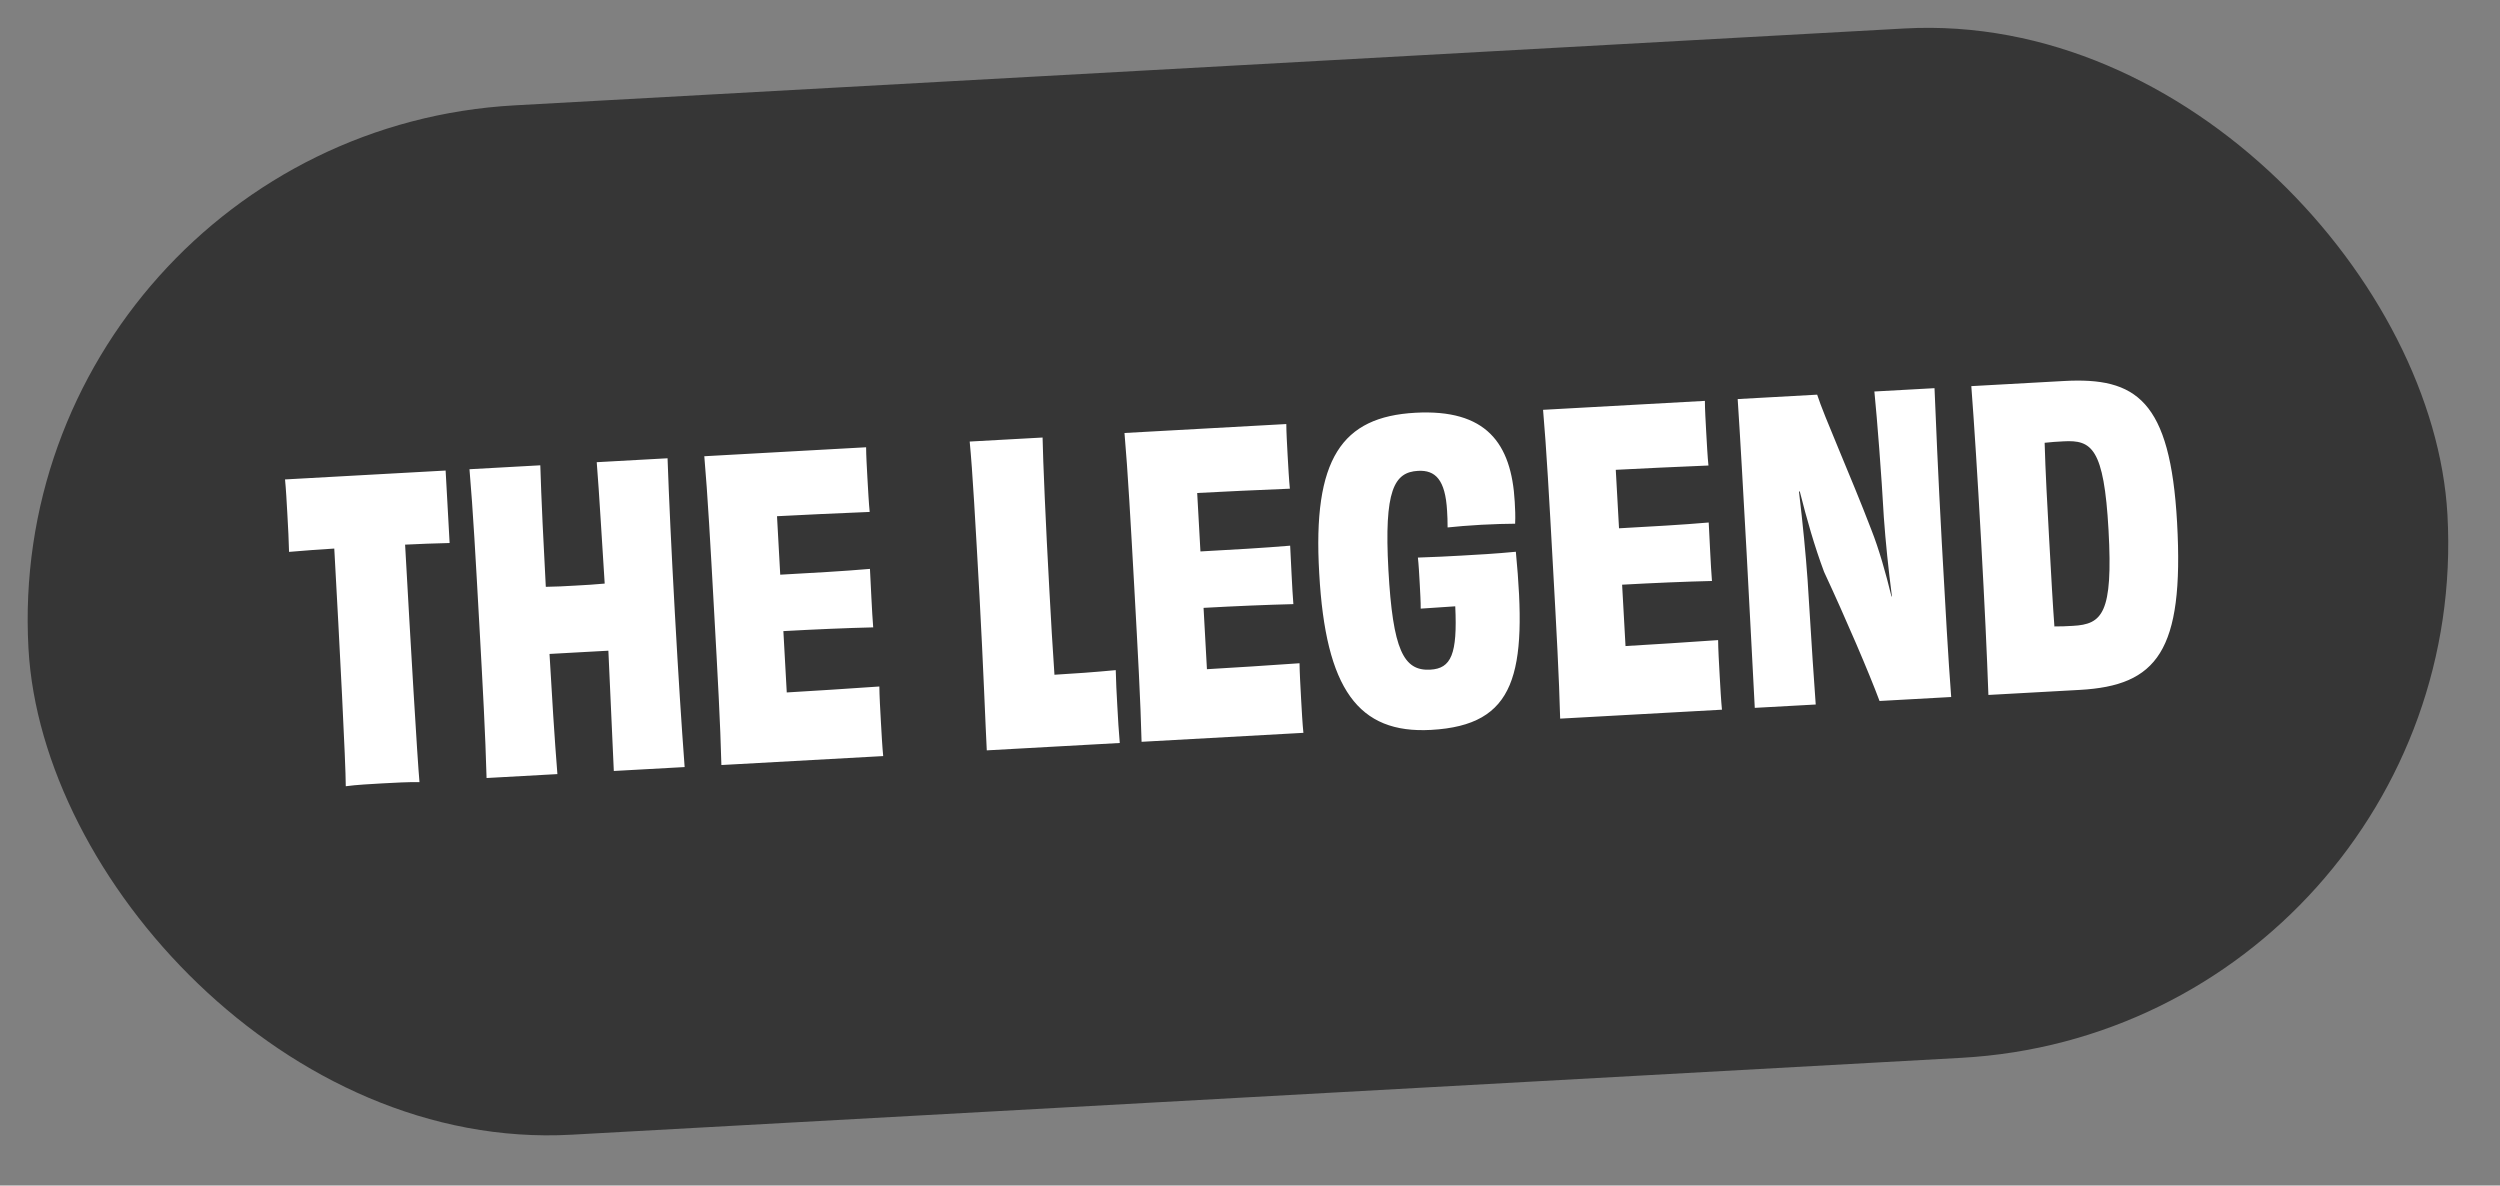 <svg width="97" height="46" viewBox="0 0 97 46" fill="none" xmlns="http://www.w3.org/2000/svg">
<rect x="0" y="0" width="97" height="46" fill="#808080" stroke="none"/>
<rect y="5.192" width="94" height="40" rx="20" transform="rotate(-3.166 0 5.192)" fill="#363636"/>
<path d="M11.059 18.602L17.29 18.257L17.366 19.631L17.445 21.069C16.853 21.085 16.261 21.102 15.718 21.132C15.926 24.886 16.194 29.454 16.276 30.347C15.891 30.337 15.268 30.371 14.836 30.395C14.405 30.419 13.814 30.451 13.416 30.506C13.415 29.624 13.179 25.054 12.97 21.284C12.411 21.315 11.821 21.364 11.215 21.413C11.209 21.029 11.177 20.438 11.151 19.975C11.124 19.479 11.095 18.952 11.059 18.602ZM23.153 17.933L25.901 17.781C25.959 19.412 26.044 21.234 26.184 23.774C26.325 26.314 26.436 28.039 26.564 29.762L23.816 29.914C23.763 28.667 23.669 26.685 23.605 25.247C23.238 25.267 22.855 25.288 22.455 25.31C22.072 25.332 21.689 25.353 21.321 25.373C21.401 26.811 21.525 28.775 21.627 30.035L18.879 30.187C18.832 28.459 18.736 26.734 18.596 24.194C18.455 21.654 18.355 19.832 18.216 18.206L20.964 18.054C20.998 19.254 21.096 21.299 21.177 22.769C21.545 22.765 21.929 22.744 22.312 22.722C22.712 22.7 23.095 22.679 23.462 22.643C23.364 21.174 23.251 19.129 23.153 17.933ZM27.327 17.702L33.605 17.354C33.605 17.643 33.634 18.154 33.656 18.553C33.68 18.985 33.712 19.56 33.744 19.863C32.449 19.918 31.17 19.973 30.148 20.029L30.273 22.298C31.504 22.23 32.718 22.163 33.754 22.073C33.783 22.585 33.832 23.768 33.88 24.342C32.856 24.366 31.625 24.419 30.395 24.487L30.526 26.867C31.565 26.809 32.89 26.72 34.119 26.636C34.121 26.973 34.153 27.548 34.18 28.027C34.203 28.442 34.234 29.001 34.268 29.336L27.99 29.683C27.95 28.083 27.848 26.246 27.706 23.69C27.566 21.15 27.458 19.201 27.327 17.702ZM37.624 17.132L40.452 16.976C40.469 17.872 40.57 20.27 40.717 22.922C40.775 23.977 40.845 25.238 40.913 26.18C41.6 26.142 42.51 26.076 43.291 26.001C43.299 26.433 43.325 26.912 43.351 27.375C43.378 27.871 43.406 28.382 43.447 28.828L38.287 29.114C38.244 28.331 38.145 25.676 38.004 23.12C37.848 20.308 37.735 18.264 37.624 17.132ZM43.63 16.8L49.909 16.453C49.909 16.741 49.937 17.252 49.959 17.652C49.983 18.083 50.015 18.658 50.047 18.961C48.752 19.016 47.474 19.071 46.451 19.128L46.577 21.396C47.807 21.328 49.021 21.261 50.058 21.172C50.086 21.683 50.135 22.866 50.183 23.44C49.159 23.465 47.928 23.517 46.698 23.585L46.829 25.965C47.868 25.908 49.193 25.818 50.422 25.734C50.425 26.071 50.457 26.646 50.483 27.125C50.506 27.54 50.537 28.1 50.572 28.434L44.293 28.782C44.253 27.181 44.151 25.344 44.01 22.788C43.869 20.248 43.761 18.299 43.63 16.8ZM56.464 23.525L55.123 23.615C55.128 23.407 55.1 22.912 55.086 22.656C55.064 22.257 55.044 21.889 55.014 21.634C55.621 21.617 56.245 21.582 56.708 21.557C57.283 21.525 58.05 21.483 58.815 21.408C59.27 26.158 58.819 28.138 55.528 28.32C52.7 28.477 51.434 26.736 51.186 22.247C50.923 17.791 52.067 16.173 54.911 16.015C57.659 15.864 58.645 17.187 58.772 19.472C58.787 19.743 58.802 20.015 58.787 20.32C58.45 20.323 57.97 20.333 57.475 20.361C56.964 20.389 56.501 20.43 56.167 20.465C56.169 20.224 56.157 20.001 56.147 19.825C56.08 18.611 55.691 18.232 55.02 18.269C54.093 18.32 53.699 19.015 53.87 22.114C54.042 25.214 54.456 26.04 55.495 25.983C56.309 25.938 56.551 25.379 56.464 23.525ZM59.871 15.901L66.15 15.554C66.149 15.842 66.178 16.354 66.2 16.753C66.224 17.184 66.255 17.76 66.288 18.062C64.993 18.118 63.714 18.173 62.692 18.229L62.818 20.498C64.048 20.43 65.262 20.363 66.298 20.273C66.327 20.784 66.376 21.967 66.424 22.542C65.4 22.566 64.169 22.618 62.938 22.686L63.07 25.067C64.109 25.009 65.434 24.92 66.663 24.836C66.665 25.172 66.697 25.747 66.724 26.227C66.747 26.642 66.778 27.201 66.812 27.536L60.534 27.883C60.493 26.283 60.392 24.446 60.25 21.89C60.11 19.349 60.002 17.401 59.871 15.901ZM72.726 15.19L75.059 15.061C75.096 16.021 75.201 18.499 75.341 21.039C75.489 23.707 75.589 25.512 75.706 27.044L72.926 27.198C72.53 26.13 71.61 23.985 70.774 22.189C70.398 21.184 70.099 20.127 69.832 19.068L69.8 19.07C69.951 20.343 70.061 21.475 70.134 22.497C70.288 24.988 70.397 26.665 70.45 27.335L68.085 27.465C67.998 25.884 67.911 24.03 67.77 21.474C67.629 18.933 67.524 17.032 67.422 15.484L70.506 15.313C70.758 16.116 71.801 18.446 72.606 20.549C72.904 21.302 73.163 22.217 73.391 23.15L73.406 23.133C73.266 22.051 73.162 21.031 73.093 20.073C73.001 18.412 72.835 16.29 72.726 15.19ZM80.43 24.283C81.565 24.22 81.991 23.812 81.811 20.569C81.635 17.374 81.153 17.064 80.066 17.124C79.811 17.138 79.571 17.151 79.332 17.18C79.361 18.269 79.435 19.61 79.504 20.857C79.59 22.422 79.65 23.493 79.711 24.306C79.951 24.309 80.175 24.297 80.43 24.283ZM76.487 14.982L80.081 14.783C82.877 14.629 84.208 15.517 84.471 20.277C84.748 25.278 83.683 26.602 80.696 26.768L77.15 26.964C77.09 25.301 77.007 23.527 76.867 20.986C76.726 18.446 76.603 16.514 76.487 14.982Z" fill="white"/>
</svg>
